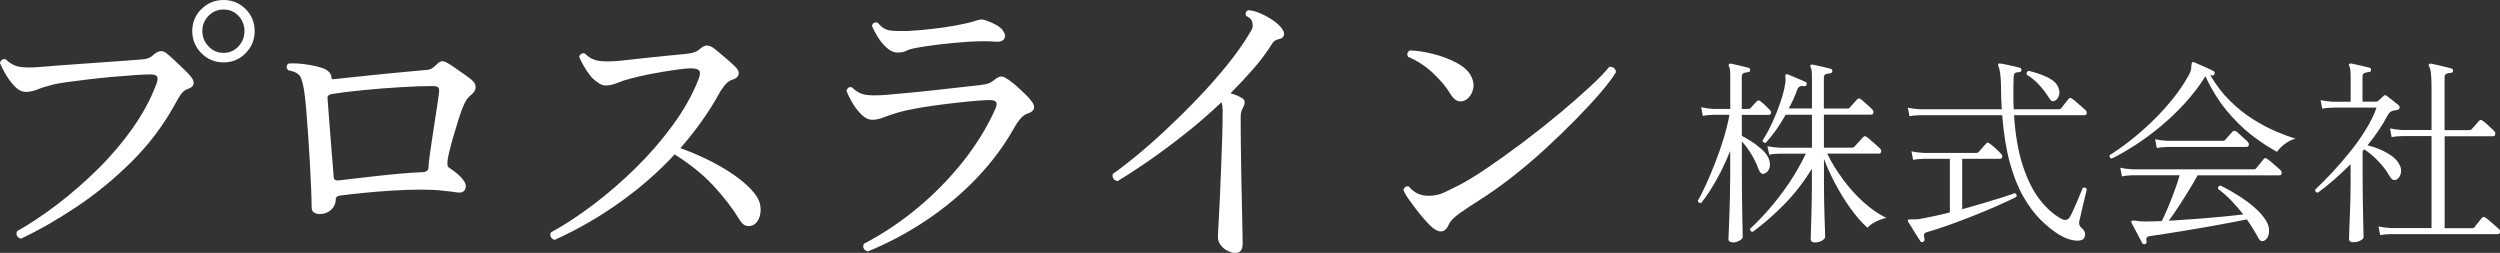 <?xml version="1.0" encoding="UTF-8"?><svg id="_レイヤー_2" xmlns="http://www.w3.org/2000/svg" viewBox="0 0 419.99 42.48"><rect x="0" y="0" width="419.99" height="42.48" fill="#333333" stroke="none"/><defs><style>.cls-1{fill:#fff;}</style></defs><g id="_レイヤー_1-2"><path class="cls-1" d="m3.51,40.11c-.67-.25-.89-.67-.64-1.28,2.09-1.17,4.31-2.64,6.65-4.42,2.34-1.77,4.61-3.74,6.81-5.9,2.2-2.16,4.17-4.47,5.91-6.92,1.74-2.45,3.09-4.95,4.04-7.5.21-.57.25-.98.11-1.22-.14-.25-.53-.37-1.17-.37-.53,0-1.35.04-2.45.11-1.1.07-2.34.17-3.72.29-1.38.12-2.77.27-4.15.43-1.38.16-2.64.32-3.78.48-1.14.16-2,.33-2.61.51-.85.21-1.61.45-2.26.72-.66.27-1.29.4-1.89.4-.67,0-1.32-.33-1.94-.98-.62-.66-1.14-1.37-1.57-2.15-.18-.32-.35-.64-.51-.96s-.28-.59-.35-.8c.18-.5.5-.69.96-.59.67.67,1.43,1.09,2.26,1.25.83.16,2.05.17,3.64.03.78-.07,1.92-.16,3.4-.27,1.49-.11,3.1-.22,4.84-.35,1.74-.12,3.38-.24,4.92-.35,1.54-.11,2.76-.19,3.64-.27.53-.03.96-.11,1.28-.24.32-.12.6-.31.85-.56.46-.39.86-.59,1.2-.61.34-.02.66.1.98.35.32.25.75.63,1.3,1.14.55.51,1.1,1.04,1.65,1.57.55.53.95.96,1.2,1.28.35.43.49.82.4,1.2-.09.37-.42.65-.98.82-.46.14-.86.47-1.2.98-.34.51-.65,1.04-.93,1.57-1.95,3.55-4.37,6.76-7.26,9.63-2.89,2.87-5.95,5.39-9.18,7.55-3.23,2.16-6.38,3.97-9.47,5.43ZM37.56,10.48c-1.45,0-2.7-.51-3.72-1.54-1.03-1.03-1.54-2.27-1.54-3.72s.51-2.69,1.54-3.7c1.03-1.01,2.27-1.52,3.72-1.52s2.69.51,3.7,1.52c1.01,1.01,1.52,2.24,1.52,3.7s-.51,2.7-1.52,3.72c-1.01,1.03-2.24,1.54-3.7,1.54Zm0-1.6c.99,0,1.83-.36,2.5-1.09.67-.73,1.01-1.59,1.01-2.58s-.34-1.84-1.01-2.55c-.67-.71-1.51-1.06-2.5-1.06s-1.84.35-2.53,1.06c-.69.71-1.04,1.56-1.04,2.55s.35,1.85,1.04,2.58c.69.73,1.53,1.09,2.53,1.09Z"/><path class="cls-1" d="m53.68,35.96c-.32,0-.62-.08-.9-.24-.28-.16-.43-.47-.43-.93,0-.74-.03-1.77-.08-3.09-.05-1.31-.12-2.75-.21-4.31-.09-1.56-.19-3.12-.29-4.68-.11-1.56-.21-2.98-.32-4.26s-.21-2.25-.32-2.93c-.14-1.03-.34-1.85-.59-2.47-.25-.62-.96-1.04-2.13-1.25-.35-.43-.34-.8.05-1.12.74-.07,1.66-.03,2.74.11,1.08.14,2.01.34,2.79.59.5.14.9.36,1.22.66.32.3.48.65.48,1.04,0,.21.18.28.53.21,1.06-.11,2.3-.24,3.72-.4,1.42-.16,2.87-.31,4.36-.45,1.49-.14,2.88-.27,4.18-.4,1.29-.12,2.35-.22,3.17-.29.39-.03.7-.12.93-.27.23-.14.52-.39.88-.74.28-.28.55-.43.8-.45.25-.02.58.1,1.01.35.32.18.73.44,1.22.8.5.35,1,.71,1.52,1.06.51.35.91.66,1.2.9.43.35.66.74.69,1.14.04.41-.14.81-.53,1.2-.46.39-.79.73-.98,1.01-.2.28-.42.73-.67,1.33-.21.53-.46,1.25-.74,2.15-.28.9-.57,1.84-.85,2.82-.28.98-.51,1.84-.69,2.61-.18.76-.27,1.27-.27,1.52v.27c0,.21,0,.36.03.45.02.09.13.2.35.35.39.25.79.54,1.2.88.41.34.72.65.93.93.5.57.67,1.11.51,1.62-.16.51-.59.74-1.3.66-.71-.11-1.58-.21-2.61-.32-1.03-.11-2.23-.16-3.62-.16-1.45,0-3.04.05-4.76.16-1.72.11-3.37.24-4.95.4-1.58.16-2.88.31-3.91.45-.43.07-.64.28-.64.64,0,.67-.26,1.25-.77,1.73-.51.48-1.16.72-1.94.72Zm3.09-5.64c.64-.07,1.56-.18,2.77-.32,1.21-.14,2.51-.29,3.91-.45,1.4-.16,2.75-.29,4.04-.4,1.29-.11,2.37-.18,3.22-.21.85,0,1.28-.27,1.28-.8,0-.39.07-1.1.21-2.13.14-1.03.31-2.18.51-3.46.19-1.28.39-2.54.58-3.78.19-1.24.35-2.27.45-3.09.07-.5.04-.82-.11-.98-.14-.16-.48-.24-1.01-.24-1.49,0-3.26.06-5.32.19-2.06.12-4.11.28-6.17.48-2.06.2-3.85.42-5.37.66-.53.11-.78.34-.74.69.03.46.09,1.16.16,2.1.07.94.15,1.99.24,3.14.09,1.15.18,2.3.27,3.43.09,1.14.17,2.11.24,2.93.07.82.11,1.35.11,1.6.03.28.11.46.24.53.12.07.29.11.51.11Z"/><path class="cls-1" d="m93.2,40.32c-.67-.25-.89-.67-.64-1.28,2.27-1.24,4.64-2.79,7.1-4.65,2.46-1.86,4.85-3.93,7.16-6.2,2.31-2.27,4.37-4.65,6.2-7.16,1.83-2.5,3.24-4.99,4.23-7.47.35-.82.43-1.36.24-1.65-.2-.28-.65-.43-1.36-.43-.64,0-1.57.09-2.79.27-1.22.18-2.5.39-3.83.64-1.33.25-2.51.51-3.54.8-.85.21-1.6.46-2.26.74-.66.28-1.3.43-1.94.43-.39,0-.79-.13-1.2-.4-.41-.27-.81-.59-1.2-.98-.46-.57-.88-1.17-1.25-1.81-.37-.64-.65-1.19-.82-1.65.07-.21.19-.37.37-.48.18-.11.37-.12.58-.05.67.67,1.43,1.08,2.26,1.22.83.14,2.05.14,3.64,0,.92-.11,2.04-.23,3.35-.37,1.31-.14,2.67-.28,4.07-.43,1.4-.14,2.67-.27,3.8-.37,1.03-.11,1.76-.37,2.18-.8.46-.39.85-.59,1.17-.59s.66.11,1.01.32c.35.25.79.59,1.3,1.04.51.44,1.02.88,1.52,1.3.5.43.87.78,1.12,1.06.39.43.52.82.4,1.2-.12.37-.47.65-1.04.82-.46.14-.89.45-1.28.93-.39.48-.73.98-1.01,1.52-.89,1.6-1.87,3.15-2.95,4.65-1.08,1.51-2.24,2.97-3.48,4.39,2.98,1.1,5.55,2.32,7.71,3.67,2.16,1.35,3.74,2.66,4.73,3.94.6.74.94,1.5,1.01,2.26.07.76-.02,1.42-.27,1.97-.25.55-.57.91-.96,1.09-.92.39-1.67.12-2.23-.8-1.21-1.99-2.7-3.93-4.47-5.83-1.77-1.9-3.94-3.64-6.49-5.24-2.7,2.91-5.75,5.59-9.18,8.03-3.42,2.45-7.08,4.56-10.99,6.33Z"/><path class="cls-1" d="m145.76,42.24c-.67-.25-.89-.67-.64-1.28,3.19-1.67,6.21-3.68,9.04-6.04,2.84-2.36,5.38-4.96,7.63-7.79,2.25-2.84,4.07-5.8,5.45-8.88.21-.5.25-.86.11-1.09-.14-.23-.53-.35-1.17-.35-.39,0-1.06.04-1.99.11-.94.07-2.04.18-3.3.32-1.26.14-2.55.3-3.86.48-1.31.18-2.53.37-3.64.59-1.12.21-2.01.43-2.69.64-.85.25-1.6.51-2.26.77-.66.27-1.29.4-1.89.4-.64,0-1.26-.3-1.86-.9-.6-.6-1.13-1.29-1.57-2.07-.44-.78-.75-1.42-.93-1.92.21-.53.53-.71.96-.53.67.67,1.43,1.08,2.26,1.22.83.14,2.05.14,3.64,0,.75-.07,1.81-.17,3.19-.29,1.38-.12,2.87-.27,4.47-.45,1.6-.18,3.12-.35,4.58-.51,1.45-.16,2.62-.29,3.51-.4.57-.07,1-.16,1.3-.27.3-.11.59-.28.88-.53.46-.39.85-.59,1.17-.61.32-.02.64.1.96.35.39.21.87.57,1.44,1.06.57.5,1.12,1,1.65,1.52.53.51.9.93,1.12,1.25.35.46.48.87.37,1.22-.11.35-.44.62-1.01.8-.46.14-.89.44-1.28.9-.39.46-.73.96-1.01,1.49-1.67,2.98-3.74,5.77-6.22,8.38-2.48,2.61-5.28,4.97-8.41,7.08-3.12,2.11-6.46,3.89-10,5.35Zm5.05-33.41c-.64,0-1.25-.27-1.84-.8s-1.09-1.14-1.52-1.84c-.43-.69-.74-1.3-.96-1.84.11-.5.43-.67.96-.53.6.74,1.26,1.17,1.97,1.28.71.11,1.68.14,2.93.11.14,0,.28,0,.43-.03.14-.02.3-.03.48-.03.75-.03,1.79-.12,3.14-.27,1.35-.14,2.71-.34,4.1-.59,1.38-.25,2.52-.51,3.4-.8.04,0,.07-.02.11-.05.25-.07.49-.12.72-.16.23-.03.54.02.93.16,1.42.5,2.34,1.04,2.77,1.62s.52,1.06.29,1.44c-.23.37-.67.54-1.3.51-1.35-.11-2.89-.11-4.63,0-1.74.11-3.4.26-4.97.45-1.58.2-2.83.38-3.75.56-.85.14-1.45.31-1.81.51-.35.2-.83.29-1.44.29Z"/><path class="cls-1" d="m206.94,42.4c-.67-.18-1.24-.51-1.7-1.01-.46-.5-.67-1.08-.64-1.76,0-.28.04-.98.11-2.07.07-1.1.14-2.43.21-3.99.07-1.56.14-3.24.21-5.03.07-1.79.13-3.56.19-5.29.05-1.74.08-3.28.08-4.63,0-.32-.02-.6-.05-.85-.04-.25-.09-.44-.16-.59-2.09,1.99-4.24,3.84-6.44,5.56-2.2,1.72-4.26,3.24-6.17,4.55-1.92,1.31-3.53,2.36-4.84,3.14-.67-.18-.94-.59-.8-1.22.99-.67,2.26-1.64,3.8-2.9,1.54-1.26,3.2-2.71,4.97-4.36,1.77-1.65,3.55-3.4,5.35-5.27,1.79-1.86,3.46-3.74,5-5.64,1.54-1.9,2.83-3.71,3.86-5.45.25-.39.41-.69.48-.9.07-.21.07-.5,0-.85-.04-.28-.16-.52-.37-.72-.21-.19-.44-.35-.69-.45-.18-.46-.05-.78.37-.96.64.04,1.36.23,2.15.59.8.35,1.54.78,2.23,1.28.69.5,1.18,1.01,1.46,1.54.18.32.21.61.11.88s-.3.43-.59.51c-.32.07-.58.16-.8.27-.21.11-.41.3-.58.59-.89,1.42-1.93,2.82-3.14,4.2-1.21,1.38-2.48,2.75-3.83,4.1.39.11.75.23,1.09.37.34.14.63.3.88.48.28.14.42.37.4.69-.02.32-.12.62-.29.9-.25.43-.37.9-.37,1.44,0,1.6,0,3.31.03,5.13.02,1.83.04,3.64.08,5.43.04,1.79.07,3.46.11,5,.04,1.54.06,2.83.08,3.86.02,1.03.03,1.68.03,1.97,0,.67-.17,1.13-.51,1.36-.34.23-.77.27-1.3.13Z"/><path class="cls-1" d="m240.14,37.77c-.53-.53-1.11-1.19-1.73-1.97-.62-.78-1.18-1.52-1.68-2.23-.46-.64-.78-1.19-.96-1.65.07-.25.19-.43.37-.53.18-.11.35-.12.53-.05.39.46.85.83,1.38,1.12.53.28,1.19.43,1.97.43.96,0,1.83-.19,2.61-.56.78-.37,1.52-.74,2.23-1.09,1.45-.74,3.15-1.77,5.08-3.09,1.93-1.31,3.94-2.76,6.04-4.34,2.09-1.58,4.1-3.17,6.01-4.76s3.62-3.09,5.11-4.47c1.49-1.38,2.57-2.5,3.25-3.35.32-.03.59.04.8.21.21.18.32.41.32.69-.5.85-1.32,1.95-2.47,3.3-1.15,1.35-2.53,2.84-4.12,4.47-1.6,1.63-3.31,3.29-5.13,4.97-1.83,1.68-3.69,3.27-5.59,4.76-1.9,1.49-3.72,2.78-5.45,3.88-1.35.85-2.5,1.61-3.46,2.29-.96.67-1.58,1.31-1.86,1.92-.67,1.53-1.76,1.54-3.25.05Zm6.12-21.01c-.35.25-.76.33-1.22.24-.46-.09-.9-.47-1.33-1.14-.71-1.21-1.7-2.4-2.98-3.59-1.28-1.19-2.68-2.1-4.2-2.74-.21-.46-.11-.82.32-1.06,1.21.04,2.51.23,3.91.59,1.4.35,2.69.84,3.88,1.46,1.19.62,2.01,1.36,2.47,2.21.43.78.54,1.55.35,2.31-.2.76-.59,1.34-1.2,1.73Z"/><path class="cls-1" d="m291.07,40.7c-.46,0-.7-.19-.7-.56,0-.11.02-.5.05-1.16s.07-1.5.1-2.51c.03-1.01.07-2.1.1-3.29.03-1.18.05-2.34.05-3.47v-4.35c-.49,1.22-1.02,2.39-1.59,3.51-.58,1.12-1.15,2.13-1.73,3.04-.58.91-1.1,1.64-1.56,2.19-.33.04-.52-.09-.56-.4.4-.66.85-1.56,1.36-2.67.51-1.12,1.03-2.35,1.56-3.7.53-1.35,1.01-2.72,1.43-4.12.42-1.4.74-2.7.96-3.92h-2.69c-.73.02-1.33.08-1.79.17l-.27-1.46c.55.16,1.23.25,2.03.3h2.86v-5.61c0-.82-.08-1.34-.23-1.56-.07-.11-.07-.23,0-.37.11-.07.22-.09.33-.07.35.07.84.17,1.45.32.61.14,1.11.27,1.51.38.22.07.31.2.27.4,0,.22-.12.33-.37.33-.22.02-.45.07-.68.15-.23.08-.35.28-.35.61v5.42h1.13c.13,0,.25-.06.37-.17.11-.13.28-.33.52-.58.23-.25.39-.43.48-.51.2-.22.41-.23.63-.03.22.16.49.38.8.68.31.3.56.55.76.75.2.18.27.37.22.56-.06.2-.18.3-.38.3h-4.52v3.52c.35.18.85.47,1.48.86s1.23.85,1.81,1.36c.58.51.97,1.02,1.2,1.53.24.58.3,1.11.17,1.59-.13.49-.42.82-.86,1-.4.18-.73-.08-1-.76-.29-.82-.69-1.66-1.21-2.51-.52-.85-1.05-1.56-1.58-2.11v5.95c0,1.15,0,2.3.02,3.44.01,1.14.03,2.19.05,3.16.02.96.04,1.76.05,2.38s.02,1,.02,1.13c0,.18-.18.37-.55.58-.37.21-.74.32-1.11.32Zm13.82.03c-.46,0-.7-.2-.7-.6,0-.09.01-.44.03-1.06.02-.62.04-1.38.07-2.29.02-.91.04-1.84.07-2.81.02-.96.03-1.83.03-2.61v-3.02c-1.4,2.28-2.97,4.31-4.73,6.08-1.76,1.77-3.49,3.28-5.2,4.52-.31,0-.46-.17-.46-.5,1.02-.93,2.1-2.05,3.24-3.36,1.14-1.31,2.24-2.75,3.31-4.32,1.06-1.57,2-3.22,2.82-4.95h-4.39c-.73.02-1.32.08-1.76.17l-.3-1.43c.55.13,1.24.22,2.06.27h5.42v-5.55h-4.42c-.49.89-1.02,1.73-1.59,2.54-.58.81-1.15,1.53-1.73,2.18-.13.02-.25,0-.37-.07-.11-.07-.18-.17-.2-.3.58-.89,1.12-1.89,1.64-3.01.52-1.12.97-2.25,1.36-3.39.39-1.14.66-2.18.81-3.11.04-.27.07-.49.07-.68s-.01-.34-.03-.45c-.02-.22-.01-.37.03-.43.04-.09.15-.11.33-.07.22.09.53.22.93.38.4.17.8.34,1.2.51.4.18.7.31.9.4.2.07.25.21.17.43-.02.22-.16.31-.4.27-.29-.04-.53-.03-.71.05-.19.08-.34.25-.45.51-.18.51-.39,1.04-.63,1.58-.24.54-.51,1.08-.8,1.61h3.89v-5.38c0-.82-.08-1.34-.23-1.56-.09-.13-.09-.24,0-.33.07-.09.18-.12.33-.1.24.04.56.11.95.2.39.09.77.18,1.16.27.39.09.7.17.95.23.18.07.27.2.27.4-.02.2-.14.32-.37.37-.24.02-.48.07-.71.13-.23.07-.35.27-.35.6v5.18h3.99c.15,0,.27-.04.33-.13.07-.07.19-.2.38-.42.19-.21.37-.42.55-.61.18-.2.3-.33.37-.4.15-.15.34-.17.56-.03.13.09.33.25.6.5.27.24.53.48.8.71.27.23.44.4.53.51.2.2.27.4.22.6-.06.2-.21.3-.45.3h-7.87v5.55h4.75c.13,0,.25-.06.37-.17.07-.07.2-.22.42-.45.21-.23.42-.47.63-.7.21-.23.35-.38.42-.45.18-.2.38-.21.6-.03.13.09.36.27.68.55.32.28.64.55.95.83.31.28.51.46.6.55.18.16.24.34.2.55-.04.21-.16.32-.33.32h-8.74c.71,1.44,1.58,2.86,2.61,4.27,1.03,1.41,2.17,2.68,3.42,3.82,1.25,1.14,2.55,2.04,3.9,2.71-.62.13-1.22.35-1.81.65-.59.3-1.04.64-1.35,1.01-1-.91-1.95-2-2.86-3.27-.91-1.27-1.74-2.62-2.51-4.05-.76-1.43-1.41-2.84-1.94-4.24v4.65c0,.84.01,1.73.03,2.66.02.93.04,1.81.07,2.64.02.83.04,1.53.07,2.09s.03.91.03,1.05c0,.2-.17.4-.51.61-.34.21-.74.32-1.18.32Z"/><path class="cls-1" d="m323.07,40.64c-.2.09-.35.04-.46-.13-.13-.22-.34-.54-.61-.96-.28-.42-.55-.85-.81-1.3-.27-.44-.48-.78-.63-1-.09-.13-.09-.24,0-.33.04-.04.24-.07.6-.07h.61c.23,0,.49-.02.78-.07.64-.11,1.4-.26,2.28-.45.88-.19,1.79-.4,2.74-.65v-9h-4.39c-.73.02-1.33.08-1.79.17l-.27-1.43c.55.13,1.23.22,2.03.27h8.87c.15,0,.28-.04.37-.13.07-.09.19-.23.37-.43.18-.2.35-.4.53-.6.18-.2.3-.33.37-.4.15-.22.34-.23.56-.03.24.16.58.43,1,.81.42.39.73.69.93.91.2.2.27.39.22.58-.06.19-.19.28-.42.28h-6.31v8.47c1.2-.33,2.36-.66,3.5-1,1.14-.33,2.18-.65,3.12-.95s1.69-.55,2.24-.75c.11.04.19.13.25.25.06.12.05.25-.02.38-.69.35-1.64.8-2.86,1.35-1.22.54-2.55,1.1-3.99,1.68-1.44.58-2.88,1.12-4.32,1.64-1.44.52-2.72.94-3.85,1.25-.29.09-.45.22-.48.4-.03.18,0,.43.08.76.04.22-.03.38-.23.47Zm27.14-.83c-.15.47-.65.67-1.49.61-.84-.06-1.78-.39-2.82-1.01-1.06-.66-2.1-1.51-3.12-2.52-1.02-1.02-1.97-2.3-2.86-3.84-.89-1.54-1.64-3.43-2.26-5.66-.62-2.24-1.05-4.92-1.3-8.04h-13.82c-.73.02-1.32.08-1.76.17l-.27-1.43c.55.13,1.23.22,2.03.27h13.75c-.04-.64-.08-1.29-.1-1.94-.02-.65-.03-1.32-.03-2.01-.02-.95-.07-1.68-.15-2.19-.08-.51-.17-.87-.28-1.1-.09-.13-.09-.25,0-.37.04-.09.14-.11.3-.07.24.02.58.08,1,.17.42.09.85.18,1.28.28.43.1.77.18,1.01.25.18.02.27.16.27.4-.02.22-.14.33-.37.33-.35.02-.59.08-.71.17-.12.09-.19.29-.22.6-.07,1.95-.07,3.78,0,5.48h7.51c.22,0,.39-.07.5-.2.13-.18.34-.44.61-.8.28-.35.47-.6.58-.73.15-.22.37-.23.63-.03.18.11.41.29.7.55.29.25.58.51.88.76.3.25.51.45.65.58.18.18.24.37.2.56-.04.2-.17.3-.37.3h-11.83c.22,3.34.71,6.18,1.48,8.51s1.71,4.21,2.82,5.65c1.12,1.44,2.32,2.51,3.6,3.22.6.35,1.07.29,1.43-.2.13-.2.31-.54.53-1.01.22-.48.45-.99.68-1.54.23-.55.44-1.06.63-1.51.19-.45.32-.76.38-.91.13-.07.27-.08.4-.03.13.04.22.12.27.23-.02.16-.09.48-.22.98-.12.5-.25,1.05-.4,1.66-.14.61-.27,1.16-.38,1.66-.11.5-.19.81-.23.95-.13.51-.04.91.27,1.2.29.24.49.49.6.75.11.25.11.55,0,.88Zm-4.95-22.92c-.2.11-.37.14-.51.1-.14-.04-.3-.2-.48-.47-.42-.71-.97-1.44-1.64-2.19-.68-.75-1.39-1.34-2.14-1.76-.04-.15-.04-.3.02-.43.05-.13.16-.21.32-.23.97.22,1.94.54,2.89.96.95.42,1.59.93,1.93,1.53.31.58.4,1.09.28,1.54-.12.45-.34.77-.65.95Z"/><path class="cls-1" d="m354.76,26.65c-.31-.07-.42-.27-.33-.6,1.04-.64,2.16-1.43,3.37-2.38,1.21-.94,2.43-2,3.65-3.17,1.23-1.17,2.39-2.44,3.49-3.79,1.1-1.35,2.04-2.76,2.84-4.22.18-.33.28-.63.32-.88.03-.25.05-.47.05-.65.02-.29.08-.45.17-.5.09-.07.19-.07.3,0,.27.11.6.26,1.01.45.41.19.82.37,1.23.55.41.18.74.33.98.47.11.04.18.11.2.2.02.09.02.18,0,.27-.07.22-.21.31-.43.27-.04,0-.09,0-.15-.02-.06-.01-.11-.02-.15-.02,1,1.68,2.11,3.13,3.36,4.35,1.24,1.22,2.52,2.24,3.85,3.07,1.33.83,2.61,1.51,3.84,2.03,1.23.52,2.32.93,3.27,1.21-.66.18-1.29.5-1.88.96-.59.47-.99.89-1.21,1.26-1.33-.71-2.74-1.63-4.22-2.77-1.48-1.14-2.91-2.54-4.27-4.19-1.36-1.65-2.54-3.56-3.54-5.73l-.03.03c-1.02,1.62-2.19,3.14-3.5,4.57-1.32,1.43-2.7,2.74-4.14,3.92-1.44,1.19-2.85,2.22-4.24,3.11-1.38.89-2.66,1.62-3.84,2.19Zm5.58,14.35c-.18.07-.33.01-.46-.17-.09-.18-.25-.49-.5-.95-.24-.45-.49-.91-.73-1.38s-.43-.82-.56-1.06c-.07-.15-.06-.27.03-.33.09-.07.33-.08.73-.03.2.04.43.08.68.1.25.02.55.03.88.03.4,0,.83,0,1.3-.02.47-.01.95-.03,1.46-.05.31-.6.65-1.35,1.03-2.26.38-.91.75-1.85,1.11-2.82.37-.97.65-1.85.85-2.62h-7.91c-.73.02-1.32.09-1.76.2l-.3-1.46c.55.13,1.24.22,2.06.27h20.33c.11,0,.2-.01.27-.03.07-.02.13-.08.2-.17.07-.09.19-.24.37-.45.18-.21.35-.43.52-.65.17-.22.28-.37.35-.43.13-.2.33-.21.6-.03.11.07.33.24.65.51.32.28.64.55.96.83.32.28.53.46.61.55.18.16.24.34.2.55-.04.21-.16.32-.33.32h-13.79c-.42.78-.92,1.64-1.51,2.59-.59.95-1.17,1.88-1.76,2.77s-1.11,1.66-1.58,2.28c1.35-.09,2.79-.19,4.32-.3,1.53-.11,3.01-.23,4.44-.37,1.43-.13,2.69-.27,3.77-.4-.66-.84-1.35-1.62-2.04-2.34-.7-.72-1.43-1.37-2.21-1.94-.04-.33.1-.52.43-.56,1.04.51,2.06,1.09,3.07,1.73,1.01.64,1.92,1.32,2.72,2.03.81.71,1.43,1.44,1.88,2.19.38.62.53,1.26.46,1.91-.07.65-.29,1.09-.66,1.31-.46.31-.84.19-1.13-.37-.31-.58-.63-1.12-.95-1.64-.32-.52-.65-1.01-.98-1.48-.89.18-1.91.38-3.07.6-1.16.22-2.38.44-3.64.66-1.26.22-2.5.43-3.7.63-1.21.2-2.31.38-3.31.53-1,.15-1.82.28-2.46.37-.35.04-.57.14-.65.28-.08.14-.08.36-.02.65.04.22-.04.37-.27.43Zm1.99-16.15l-.27-1.46c.55.13,1.23.22,2.03.27h9.34c.15,0,.28-.04.37-.13.07-.07.19-.2.37-.42.18-.21.35-.42.53-.61s.3-.33.37-.4c.15-.15.35-.17.6-.03.13.09.33.25.58.5.25.24.52.48.78.71.27.23.45.4.56.51.18.2.24.4.2.6-.04.2-.19.3-.43.3h-13.22c-.75.02-1.35.08-1.79.17Z"/><path class="cls-1" d="m395.36,40.7c-.49,0-.73-.19-.73-.56,0-.11.01-.51.03-1.21.02-.7.06-1.55.1-2.56.04-1.01.08-2.02.1-3.02.02-1.01.03-1.88.03-2.61v-3.16c-.89.89-1.79,1.74-2.72,2.56-.93.82-1.86,1.56-2.79,2.23-.33-.04-.48-.22-.43-.53.91-.84,1.87-1.81,2.89-2.91,1.02-1.1,2.02-2.26,3.01-3.49.99-1.23,1.87-2.48,2.64-3.74.77-1.26,1.36-2.47,1.76-3.62h-7.34c-.73.02-1.33.08-1.79.17l-.27-1.43c.55.13,1.23.22,2.03.27h3.02v-4.42c0-.82-.08-1.34-.23-1.56-.09-.13-.09-.25,0-.37.07-.07.18-.09.33-.07.24.04.56.11.95.2.39.09.77.18,1.16.27.39.09.7.17.95.23.18.02.27.16.27.4-.02.22-.14.33-.37.33-.22.02-.45.07-.7.15-.24.08-.37.28-.37.61v4.22h2.26c.15,0,.27-.03.33-.1.13-.11.29-.25.47-.42.18-.17.34-.33.5-.48.13-.13.31-.12.53.03.24.18.58.44,1,.78.42.34.75.61,1,.81.13.11.18.25.13.43-.04.18-.16.29-.33.33-.13.02-.29.05-.48.08-.19.03-.34.07-.45.12-.27.07-.52.32-.76.76-.42.8-.91,1.62-1.48,2.46-.56.84-1.19,1.68-1.88,2.52.64.16,1.32.38,2.04.68s1.38.66,1.98,1.08c.6.42,1.04.91,1.33,1.46.31.55.38,1.09.22,1.61-.17.52-.44.85-.81.98-.22.07-.42.04-.58-.07-.17-.11-.36-.35-.58-.73-.42-.75-1.02-1.54-1.81-2.36-.79-.82-1.57-1.47-2.34-1.96l-.27.3v5.32c0,.8.01,1.69.03,2.69.02,1,.04,1.96.05,2.89.01.93.03,1.72.05,2.38.02.65.03,1.05.03,1.18,0,.18-.17.36-.52.55-.34.19-.74.28-1.18.28Zm4.49-1.23l-.27-1.43c.55.13,1.23.22,2.03.27h6.88v-15.45h-4.95c-.73.02-1.32.08-1.76.17l-.27-1.46c.55.13,1.23.22,2.03.27h4.95v-6.74c0-1.26-.03-2.19-.1-2.77-.07-.59-.18-.99-.33-1.21-.09-.13-.09-.24,0-.33.09-.09.2-.12.33-.1.24.04.59.12,1.03.22.44.1.9.21,1.36.32.47.11.82.2,1.06.27.18.07.27.2.27.4-.02.22-.14.33-.37.33-.24.02-.48.07-.71.15-.23.08-.35.28-.35.61v8.87h4.15c.15,0,.28-.04.37-.13.11-.11.32-.34.63-.7.31-.35.52-.6.63-.73.18-.18.38-.19.6-.03.24.16.57.43.98.81.41.39.73.69.95.91.18.2.24.4.2.6s-.19.3-.43.3h-8.07v15.45h4.55c.22,0,.39-.07.5-.2.11-.18.31-.44.6-.78.29-.34.49-.59.6-.75.15-.2.37-.21.63-.03.18.11.41.29.7.55.29.25.58.51.88.76.3.25.52.45.65.58.18.18.24.37.2.56s-.17.3-.37.3h-18.01c-.73.02-1.32.08-1.76.17Z"/></g></svg>